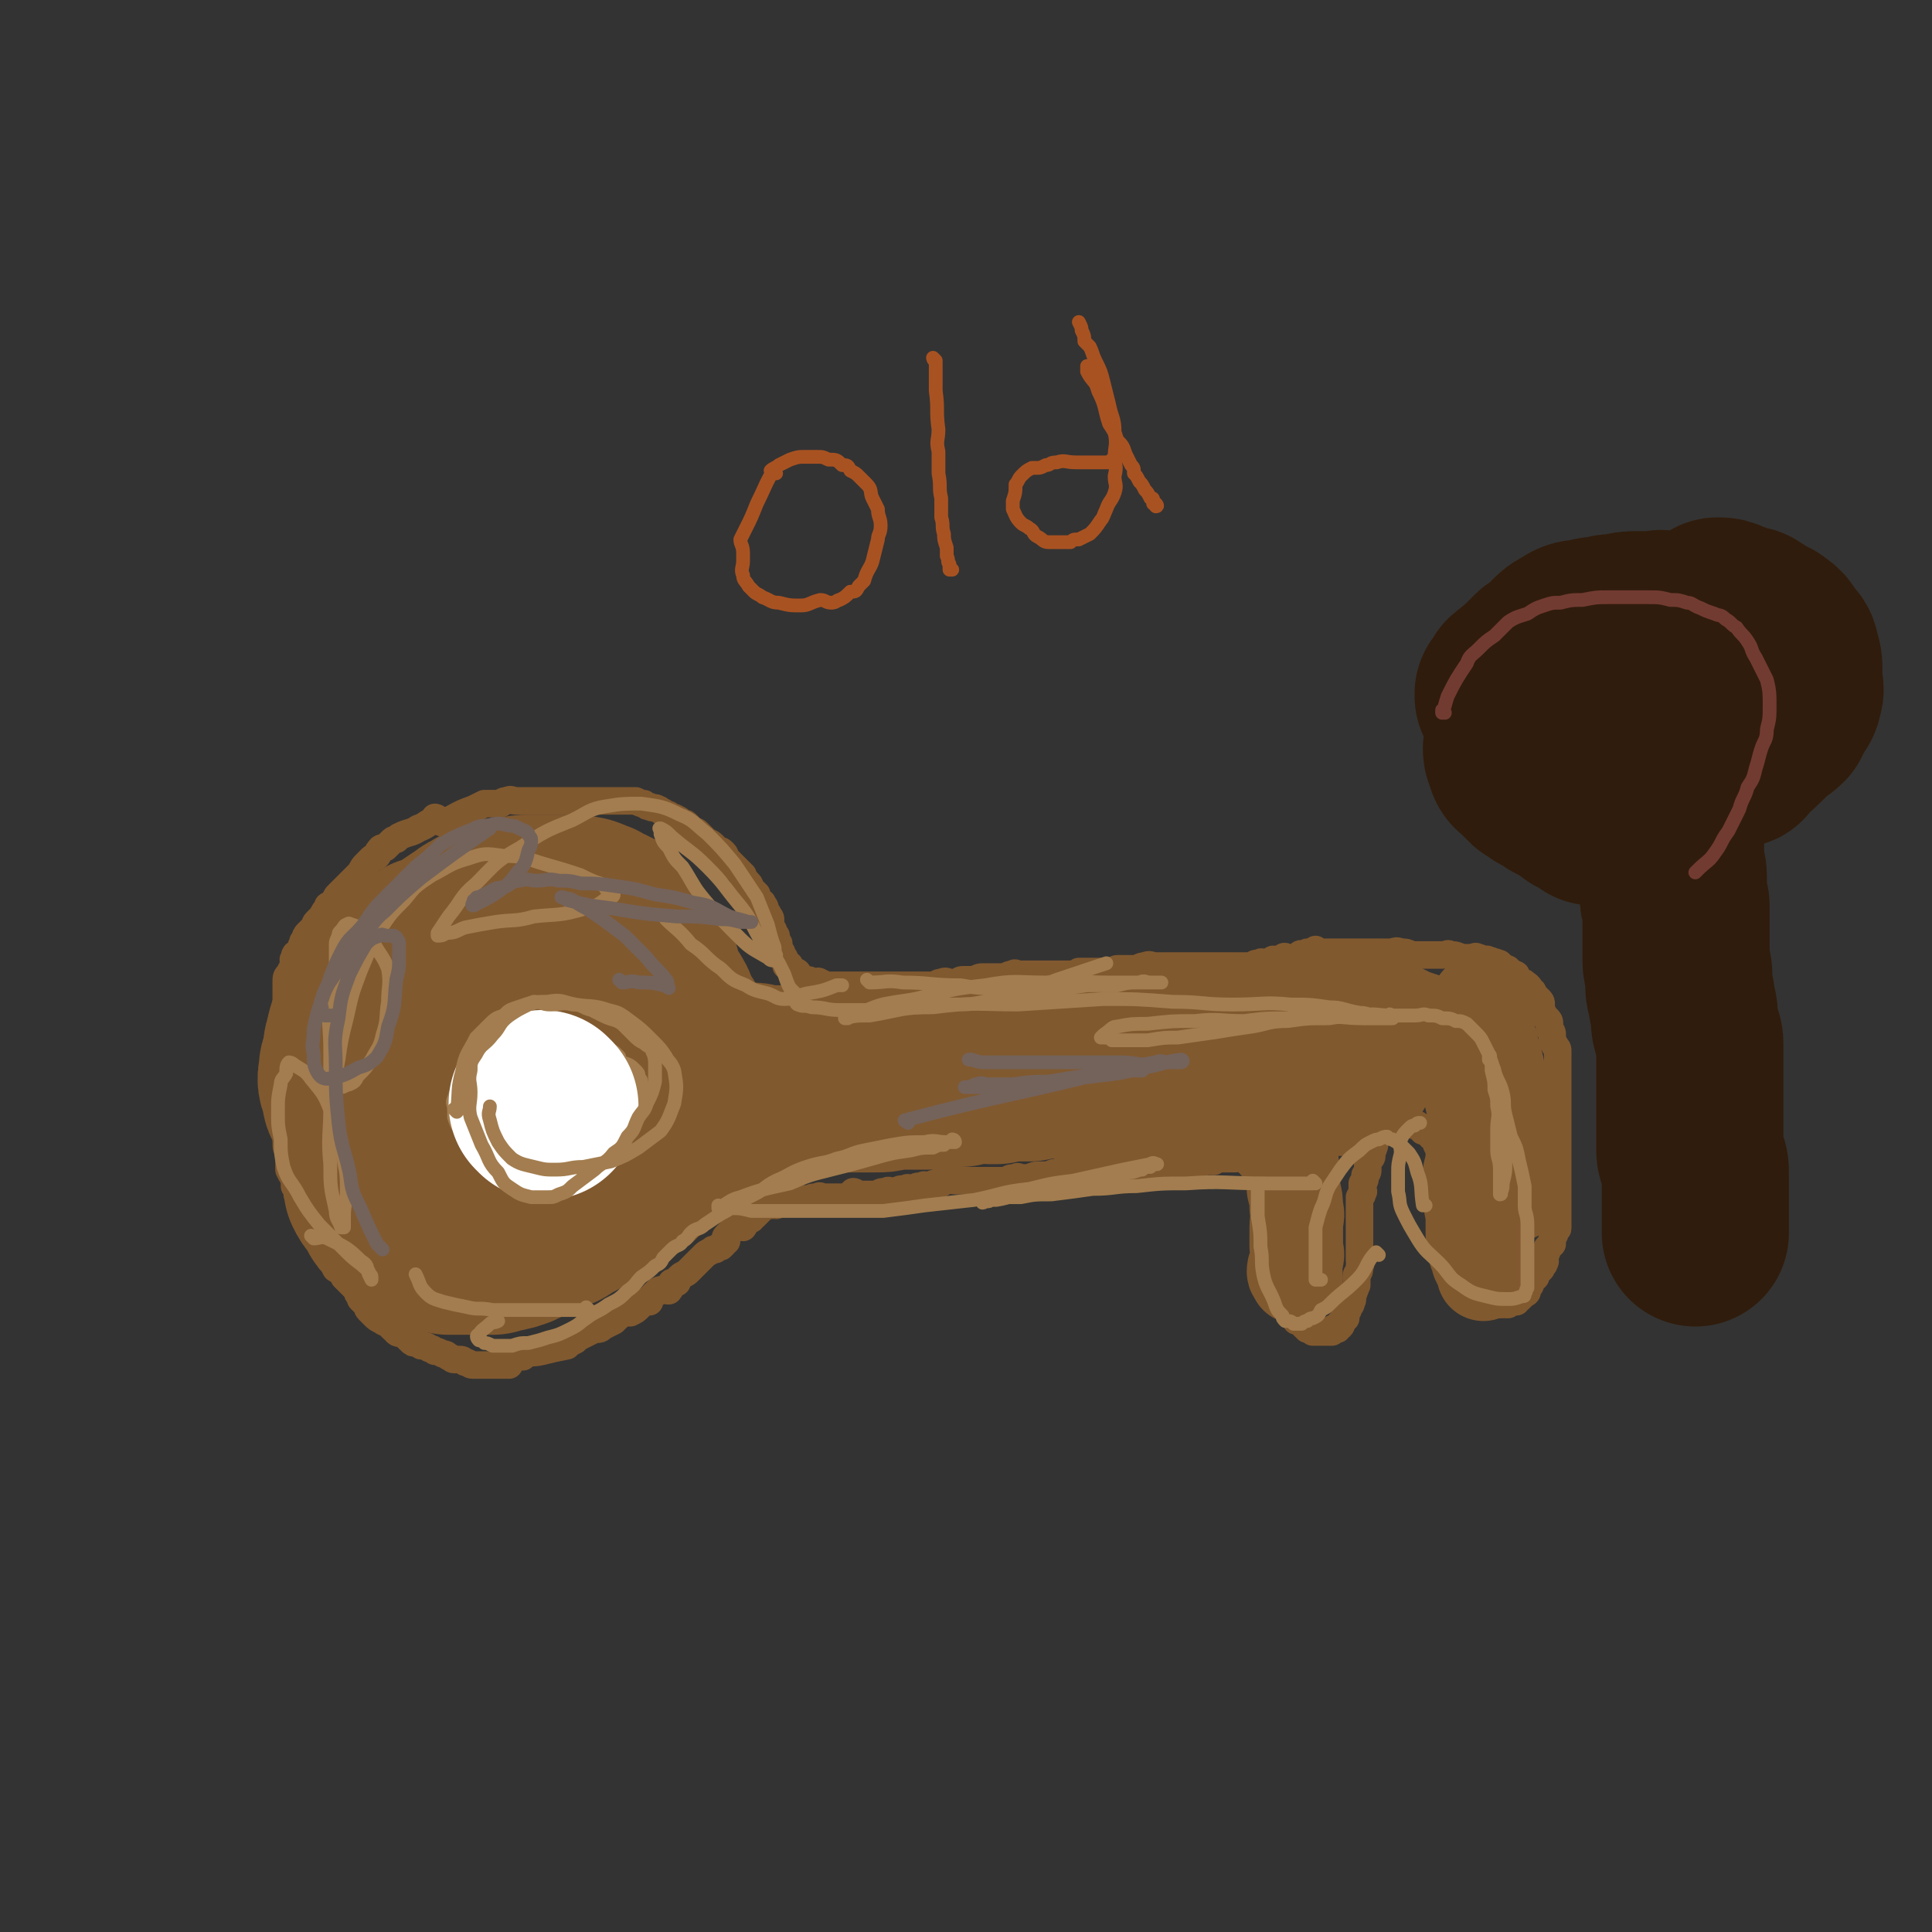 <svg viewBox='0 0 702 702' version='1.1' xmlns='http://www.w3.org/2000/svg' xmlns:xlink='http://www.w3.org/1999/xlink'><rect x="0" y="0" width="702" height="702" fill="#333333" stroke="none"/><g fill='none' stroke='#81592F' stroke-width='10' stroke-linecap='round' stroke-linejoin='round'><path d='M159,298c0,0 -1,-1 -1,-1 0,0 1,0 1,1 0,0 0,0 0,0 0,0 -1,-1 -1,-1 0,0 1,0 1,1 0,0 0,0 0,0 0,0 -1,-1 -1,-1 0,0 1,0 1,1 0,0 0,0 0,0 0,0 -1,-1 -1,-1 0,0 1,0 1,1 0,0 0,0 0,0 0,0 -1,-1 -1,-1 0,0 1,0 1,1 0,0 0,0 0,0 0,0 -1,-1 -1,-1 0,0 1,0 1,1 0,0 0,0 0,0 0,0 -1,-1 -1,-1 0,0 1,1 1,1 0,0 -1,-1 -1,0 -3,1 -3,2 -6,3 -3,2 -3,1 -7,3 0,0 0,0 -1,1 -1,0 -1,0 -2,1 -1,1 -1,1 -2,2 -1,0 -2,0 -2,1 -1,0 0,1 -1,2 -1,1 -1,0 -2,1 -1,1 -1,1 -2,2 -1,1 -1,1 -2,3 -1,1 -1,1 -2,2 -1,1 -1,1 -2,2 -1,1 -1,1 -2,2 -1,1 -1,1 -2,2 -1,1 -1,1 -1,2 -1,1 -1,1 -2,2 -1,0 -1,0 -1,1 -1,1 -1,1 -2,3 -1,1 -1,1 -2,2 -1,1 0,1 -1,2 -1,1 -1,1 -2,2 -1,1 -1,1 -1,2 -1,1 -1,1 -1,2 -1,1 0,1 -1,2 -1,2 -2,1 -2,3 -1,1 0,1 0,3 -1,1 -1,1 -2,3 -1,1 -1,1 -1,3 0,1 0,1 0,3 0,1 0,1 0,2 0,2 0,2 0,3 0,1 0,1 0,3 0,1 0,1 0,2 0,1 0,1 0,2 0,2 0,2 0,3 0,0 0,0 0,1 0,0 0,0 0,1 0,1 0,1 0,2 0,0 0,0 0,0 0,1 0,1 0,2 0,1 0,1 0,2 0,1 0,1 0,2 0,3 0,3 0,5 0,2 0,2 0,3 0,2 0,2 0,3 0,2 0,2 0,3 0,2 0,2 0,3 0,1 0,1 0,3 0,2 0,2 0,3 0,2 0,2 0,4 0,2 0,2 0,3 0,2 0,2 1,4 0,1 0,1 0,3 0,2 0,2 0,3 1,2 1,2 2,3 0,2 0,2 0,3 1,1 1,1 1,3 1,1 1,1 1,3 1,1 1,1 2,3 1,1 1,1 1,2 1,2 1,2 1,3 1,2 1,2 2,3 1,1 1,1 1,3 1,1 1,1 2,3 1,2 1,2 2,4 1,1 1,1 2,3 2,1 2,1 3,3 1,1 1,1 2,2 1,1 1,1 2,2 1,1 1,1 1,2 1,1 1,1 1,2 1,1 1,1 2,2 1,1 0,1 1,2 1,1 1,1 2,2 1,1 1,1 3,2 1,1 1,0 2,1 1,1 1,1 2,2 1,0 1,1 1,1 1,1 2,0 3,1 1,1 1,1 2,2 1,1 1,1 2,1 1,0 1,0 2,1 2,0 2,0 3,1 1,0 1,0 2,1 1,0 1,0 3,1 1,0 1,0 2,1 1,0 1,1 2,1 1,0 1,0 2,0 1,0 1,0 2,1 2,0 1,1 3,1 1,0 1,0 2,0 1,0 1,0 2,0 1,0 1,0 2,0 1,0 1,0 2,0 1,0 1,0 2,0 1,0 1,0 3,0 0,0 0,0 0,0 '/><path d='M161,299c0,0 -1,-1 -1,-1 0,0 1,0 1,1 0,0 0,0 0,0 0,0 -1,-1 -1,-1 0,0 1,0 1,1 0,0 0,0 0,0 0,0 -1,-1 -1,-1 0,0 1,0 1,1 0,0 0,0 0,0 0,0 -1,-1 -1,-1 0,0 1,0 1,1 0,0 0,0 0,0 0,0 -1,-1 -1,-1 0,0 0,1 1,1 5,-2 5,-3 11,-5 2,-1 2,-1 4,-2 2,0 2,0 3,0 1,0 2,0 3,0 1,-1 1,-1 2,-1 2,-1 2,0 3,0 2,0 2,0 4,0 1,0 1,0 2,0 2,0 2,0 3,0 1,0 1,0 2,0 1,0 1,0 2,0 1,0 1,0 2,0 2,0 2,0 3,0 2,0 2,0 3,0 1,0 1,0 2,0 1,0 1,0 2,0 1,0 1,0 2,0 3,0 3,0 5,0 3,0 3,0 6,0 1,0 1,0 2,0 1,0 1,0 2,0 1,0 1,0 2,0 2,1 2,1 3,1 1,1 1,1 2,1 1,1 2,0 3,1 1,0 1,1 2,1 1,1 1,1 2,1 1,1 1,1 2,1 2,1 2,1 3,2 1,0 1,0 2,1 1,1 1,1 2,2 1,0 1,0 2,1 1,1 1,1 2,2 1,1 2,1 3,2 1,1 1,1 2,2 1,0 1,0 2,1 1,1 0,1 1,2 1,1 1,1 2,2 1,1 1,1 2,2 1,1 1,1 2,2 0,0 0,1 0,1 1,1 1,1 2,2 1,1 0,1 1,2 0,1 0,1 1,1 0,0 0,0 1,1 0,1 0,1 1,2 0,1 0,1 1,1 0,1 1,1 1,2 0,1 -1,1 0,1 0,0 0,0 1,1 0,1 1,1 1,2 0,0 0,0 0,1 -1,1 -1,1 0,2 0,1 0,0 1,1 0,1 0,1 1,2 0,0 0,0 0,1 0,0 -1,1 0,1 0,1 1,0 1,1 0,0 0,0 0,1 0,0 -1,0 0,1 0,0 0,0 1,1 0,0 0,0 0,1 0,0 0,0 0,0 0,0 0,0 1,1 0,0 -1,0 0,1 0,0 0,0 1,1 0,0 -1,1 0,1 0,0 1,-1 1,0 0,0 -1,0 0,1 0,0 0,1 1,1 0,0 0,-1 1,0 0,0 1,0 1,1 0,0 -1,1 0,1 0,0 0,0 1,0 0,0 0,0 1,1 0,0 0,0 1,0 1,0 1,0 3,1 0,0 0,0 1,0 0,0 0,-1 1,0 1,0 1,1 2,1 1,0 1,0 2,0 1,0 1,0 2,0 1,0 1,0 2,0 1,0 1,0 2,0 1,0 1,0 3,0 1,0 1,0 2,0 1,0 1,0 3,0 1,0 1,0 3,0 1,0 1,0 3,0 1,0 1,0 2,0 2,0 2,0 3,0 2,0 2,0 4,0 1,0 1,0 2,0 1,0 1,0 2,0 2,0 2,0 3,0 1,0 1,0 2,0 1,-1 1,-1 2,-1 2,-1 2,0 3,0 1,0 1,0 2,0 0,0 0,0 1,0 1,-1 1,-1 2,-1 1,0 1,0 2,0 1,0 1,0 2,0 2,-1 2,-1 3,-1 1,0 1,0 1,0 2,0 2,0 3,0 1,0 1,0 2,0 1,0 1,0 2,0 2,-1 2,-1 3,-1 1,-1 1,0 2,0 2,0 2,0 3,0 1,0 1,0 2,0 2,0 2,0 3,0 1,0 1,0 2,0 2,0 2,0 3,0 1,0 1,0 2,0 1,0 1,0 2,0 1,0 1,0 2,0 1,0 1,0 2,0 1,0 1,-1 1,-1 1,0 1,0 2,0 1,0 1,0 2,0 1,0 1,0 2,0 1,0 1,0 1,0 1,0 1,0 1,0 1,0 1,0 2,0 1,0 1,0 2,0 1,0 1,-1 2,-1 1,0 1,0 2,0 0,0 0,0 1,0 1,0 1,0 3,0 0,0 0,0 1,0 2,-1 2,-1 3,-1 2,-1 2,0 4,0 1,0 1,0 3,0 2,0 2,0 4,0 1,0 1,0 2,0 2,0 2,0 3,0 1,0 1,0 2,0 1,0 1,0 3,0 1,0 1,0 2,0 1,0 1,0 2,0 1,0 1,0 2,0 1,0 1,0 2,0 1,0 1,0 2,0 1,0 1,0 2,0 0,0 0,0 0,0 2,0 2,0 3,0 1,0 1,0 2,0 0,0 0,0 1,0 0,0 0,0 0,0 1,-1 1,-1 3,-1 0,-1 1,0 2,0 1,0 1,0 2,0 0,-1 0,-1 0,-1 1,-1 1,0 1,0 1,0 2,0 3,0 0,-1 0,-1 0,-1 1,-1 1,0 2,0 0,0 0,0 0,0 1,0 1,0 2,0 1,0 1,0 1,0 1,-1 1,-1 1,-1 1,-1 1,0 1,0 1,0 1,0 1,0 1,0 1,0 1,0 0,0 0,0 0,0 1,0 0,-1 0,-1 0,0 0,0 0,1 '/><path d='M190,493c0,0 -1,-1 -1,-1 0,0 0,0 1,1 0,0 0,0 0,0 0,0 -1,-1 -1,-1 0,0 0,0 1,1 0,0 0,0 0,0 0,0 -1,-1 -1,-1 0,0 0,0 1,1 0,0 0,0 0,0 0,0 -1,-1 -1,-1 0,0 0,0 1,1 0,0 0,0 0,0 0,0 -1,-1 -1,-1 0,0 0,0 1,1 0,0 0,0 0,0 0,0 -1,-1 -1,-1 3,-1 4,0 8,-1 4,-1 4,-1 9,-2 1,-1 1,-1 3,-2 1,-1 1,-1 3,-2 2,-1 2,-1 4,-2 2,0 2,0 3,-1 2,-1 2,-1 4,-2 1,-1 1,-1 2,-2 2,-1 2,-1 4,-1 2,-1 2,-1 3,-2 1,-1 1,-1 2,-2 1,0 1,0 2,0 0,0 0,0 0,0 0,-1 0,-1 1,-2 1,-1 1,-1 2,-2 2,-1 2,0 4,0 1,-1 0,-2 1,-3 1,0 1,0 2,0 0,-1 0,-1 1,-2 1,-1 2,-1 3,-2 1,-1 1,-1 2,-2 2,-2 2,-2 4,-4 1,-1 2,-1 3,-2 1,0 1,0 1,0 1,-1 1,-1 2,-1 1,-1 1,-1 1,-1 0,-1 0,-1 1,-1 0,-1 -1,-1 0,-2 0,0 0,0 1,-1 0,0 0,0 1,-1 0,0 0,0 1,-1 0,0 0,-1 1,-1 1,0 1,1 2,1 1,-1 0,-2 1,-3 0,0 0,0 1,-1 0,0 0,1 1,1 0,-1 0,-1 1,-1 1,-1 1,-1 2,-2 0,0 0,0 1,-1 1,-1 1,-1 3,-1 1,-1 1,0 2,0 1,-1 1,-1 2,-1 1,-1 1,0 2,0 1,0 1,0 3,0 1,-1 1,-1 2,-1 1,-1 1,0 2,0 2,-1 2,-1 4,-1 1,-1 1,0 2,0 0,0 0,0 1,0 1,0 1,0 3,0 1,0 1,0 2,0 1,0 1,0 3,0 1,-1 1,-1 2,-2 1,0 1,1 3,1 1,0 1,0 3,0 1,0 1,0 3,0 1,-1 1,-1 3,-1 1,-1 1,0 3,0 2,-1 2,-1 4,-1 1,-1 1,0 3,0 1,-1 1,-1 3,-1 1,-1 1,0 3,0 1,-1 1,-1 2,-1 1,-1 1,0 2,0 1,-1 0,-1 2,-1 1,-1 1,0 3,0 1,0 1,0 1,0 3,0 3,0 5,0 1,0 1,0 2,0 1,0 1,0 2,0 2,0 2,0 3,0 3,0 3,0 6,0 1,-1 1,-1 3,-1 1,-1 1,0 2,0 2,0 2,0 3,0 2,-1 2,-1 4,-1 2,0 2,0 3,0 2,-1 2,-1 3,-1 2,-1 2,0 3,0 2,-1 2,-1 3,-1 1,-1 1,0 2,0 2,-1 2,-1 3,-1 1,0 1,0 2,0 1,0 1,0 2,0 2,0 2,0 3,0 2,0 2,0 3,0 2,0 2,0 3,0 2,0 2,0 3,0 3,0 3,0 5,0 2,0 2,0 3,0 1,0 1,0 2,0 1,0 1,0 2,0 1,0 1,0 2,0 1,-1 1,-1 2,-1 1,-1 1,0 2,0 1,0 1,0 2,0 1,0 1,0 2,0 1,0 1,0 2,0 1,0 1,0 1,0 1,-1 1,-1 2,-1 1,0 1,0 2,0 1,0 1,0 1,0 1,-1 1,-1 2,-1 1,0 1,0 1,0 1,0 1,0 1,0 0,0 0,0 0,0 1,0 1,0 1,0 0,0 0,0 0,0 1,0 1,0 1,0 '/><path d='M479,346c0,0 -1,-1 -1,-1 0,0 0,0 0,1 0,0 0,0 0,0 1,0 0,-1 0,-1 0,0 0,0 0,1 0,0 0,0 0,0 1,0 0,-1 0,-1 0,0 0,0 0,1 0,0 0,0 0,0 1,0 0,-1 0,-1 0,0 0,0 0,1 0,0 0,0 0,0 8,0 8,0 16,0 2,0 2,0 4,0 2,0 2,0 5,0 1,0 1,0 2,0 2,0 2,-1 4,0 2,0 2,0 4,1 2,0 2,0 4,0 2,0 2,0 3,0 2,0 2,0 4,0 2,0 2,-1 3,0 2,0 2,0 4,1 2,0 2,0 3,0 2,0 2,-1 3,0 1,0 1,0 2,1 1,0 1,-1 2,0 1,0 1,0 1,1 1,0 1,-1 2,0 1,0 1,0 1,1 1,0 1,0 2,1 1,0 1,0 1,1 1,0 1,0 2,1 1,0 1,0 1,1 1,1 1,1 2,2 1,0 1,0 1,1 1,0 1,0 1,0 1,1 1,1 1,2 1,0 1,0 1,1 1,0 0,1 1,1 0,1 1,1 1,1 1,1 1,1 1,2 0,1 0,2 0,2 0,1 1,1 1,2 1,1 1,1 1,1 1,1 1,1 1,2 0,1 0,1 0,2 1,1 1,1 1,2 0,1 0,1 0,2 0,1 1,1 1,2 1,1 1,1 1,2 0,1 0,1 0,2 0,1 0,1 0,2 0,1 0,1 0,2 0,1 0,1 0,2 0,2 0,2 0,3 0,1 0,1 0,2 0,2 0,2 0,3 0,1 0,1 0,2 0,2 0,2 0,3 0,2 0,2 0,3 0,1 0,1 0,2 0,2 0,2 0,3 0,1 0,1 0,3 0,1 0,1 0,2 0,1 0,1 0,3 0,1 0,1 0,2 0,1 0,1 0,3 0,1 0,1 0,2 0,2 0,2 0,4 0,1 0,1 0,2 0,1 0,1 0,2 0,1 0,1 0,2 0,1 0,1 0,2 0,0 0,0 0,1 0,1 0,1 0,2 0,1 0,1 0,2 0,0 0,0 0,1 0,1 0,1 0,2 0,1 0,0 -1,1 0,0 0,0 0,1 0,1 -1,1 -1,2 0,1 0,1 0,2 0,0 0,0 -1,1 0,0 -1,0 -1,1 0,0 0,0 0,1 0,0 -1,0 -1,1 0,0 0,0 0,1 0,1 1,1 0,2 0,1 0,0 -1,1 0,0 0,0 0,1 0,0 0,0 -1,1 0,0 0,0 -1,1 0,0 0,0 0,1 0,0 0,0 -1,1 0,0 -1,0 -1,1 0,0 0,0 0,1 0,0 -1,0 -1,1 0,0 0,0 0,1 0,0 0,1 -1,1 0,0 -1,-1 -1,0 0,0 0,0 0,1 0,0 0,0 -1,1 0,0 -1,-1 -1,0 0,0 0,1 0,1 0,0 0,0 -1,0 0,0 0,0 0,0 0,0 0,0 -1,0 0,0 0,0 0,0 0,0 0,0 -1,1 0,0 0,0 -1,0 0,0 0,0 0,0 0,0 0,-1 0,-1 -1,0 -1,0 -1,1 0,0 0,0 0,0 0,0 0,0 -1,0 0,0 0,0 0,0 0,0 0,0 -1,0 0,0 0,0 0,0 0,0 0,0 -1,0 0,0 0,0 0,0 1,0 0,-1 0,-1 -1,0 -1,0 -1,1 0,0 0,0 0,0 0,0 0,0 -1,0 0,0 0,0 0,0 0,-1 0,-1 -1,-1 0,0 0,0 0,0 -1,-1 -1,-1 -2,-1 0,-1 1,-1 0,-1 0,-1 -1,0 -1,0 0,-1 0,-1 0,-1 0,0 0,0 0,0 0,-1 0,-1 -1,-1 0,-1 0,-1 0,-1 0,-1 0,-1 -1,-1 0,-1 0,-1 0,-1 0,-1 0,-1 0,-1 0,-1 0,-1 -1,-1 0,0 0,0 0,0 0,-1 0,-1 0,-2 0,-1 0,-1 0,-1 0,-1 0,-1 0,-1 0,-1 0,-1 0,-2 0,-1 0,-1 0,-1 0,-1 0,0 0,-1 -1,-1 -1,-1 -1,-1 0,-1 1,-1 0,-2 0,-1 -1,0 -1,-1 0,-1 0,-1 0,-2 0,0 0,0 0,-1 0,-1 0,-1 0,-1 0,-1 -1,-1 -1,-2 0,-1 0,-1 0,-2 0,0 0,0 0,-1 0,-1 0,-1 0,-2 0,0 0,0 0,-1 0,-1 0,-1 0,-1 0,-1 -1,-1 -1,-2 0,-1 0,-1 0,-1 0,-1 0,-1 -1,-2 0,-1 0,-1 0,-1 0,-1 0,-1 0,-2 -1,-1 -1,-1 -1,-2 0,-1 0,-1 0,-2 0,-1 -1,-1 -1,-2 0,0 0,0 0,0 0,-2 -1,-2 -1,-3 0,0 0,0 0,-1 0,0 -1,0 -1,0 0,-1 -1,-1 -1,-3 0,0 0,0 0,-1 0,0 0,0 -1,-1 0,0 -1,0 -1,0 0,-1 0,-1 0,-1 0,-1 0,-1 -1,-1 0,-1 0,-1 -1,-1 0,-1 0,-1 -1,-2 0,0 0,0 -1,0 0,-1 -1,0 -1,0 0,-1 0,-1 0,-1 0,-1 0,0 -1,0 0,-1 0,-1 -1,-1 0,-1 0,0 -1,0 0,0 0,0 0,0 0,-1 0,-1 -1,-1 0,-1 0,0 -1,0 -1,0 -1,0 -2,0 -1,0 -1,0 -2,0 0,0 0,0 -1,0 0,0 0,0 -1,0 0,0 0,0 -1,0 0,0 0,0 0,0 0,0 0,0 -1,1 0,0 0,0 -1,0 0,0 0,0 0,0 -1,1 -1,1 -2,2 0,0 1,0 0,1 0,0 0,0 -1,1 0,1 0,1 -1,2 0,1 1,1 0,2 0,1 0,1 -1,2 0,1 1,1 0,2 0,0 0,0 -1,1 0,0 0,1 0,2 0,0 0,0 0,1 0,1 0,1 -1,2 0,0 0,0 0,1 0,1 0,1 -1,2 0,0 0,1 0,2 0,1 1,1 0,1 0,2 0,1 -1,2 0,1 0,1 0,2 0,1 0,1 0,1 0,1 0,1 0,2 0,1 0,1 0,2 0,1 0,1 0,2 0,1 0,1 0,2 0,1 0,1 0,1 0,1 0,1 0,2 0,1 0,1 0,2 0,1 0,1 0,2 0,1 0,1 0,2 0,2 0,2 0,3 0,1 1,1 0,2 0,2 0,2 -1,3 0,1 0,1 0,2 0,1 0,1 0,2 -1,1 0,1 -1,2 0,1 0,1 -1,2 0,1 1,1 0,2 0,1 0,1 -1,2 0,1 0,1 -1,2 0,1 0,1 0,2 -1,0 -1,0 -1,1 0,0 -1,0 -1,1 0,0 1,0 0,1 0,0 0,-1 -1,0 0,0 0,0 0,1 0,0 0,0 0,0 0,0 0,0 -1,0 0,0 0,-1 -1,0 0,0 0,0 0,1 0,0 0,0 -1,0 0,0 0,0 -1,0 0,0 0,0 0,0 -1,0 -1,0 -2,0 0,0 0,0 -1,0 -1,0 -1,0 -2,0 -1,-1 -1,-1 -2,-1 -1,-1 -1,-1 -1,-1 -1,-1 -1,-1 -2,-2 0,0 0,0 -1,0 0,-2 0,-2 -1,-3 0,0 0,0 -1,-1 0,-1 0,-1 -1,-2 0,-1 0,-1 -1,-2 0,-1 0,-1 -1,-2 0,-1 0,-1 0,-2 0,-1 0,-1 0,-2 0,0 0,0 0,0 0,-2 1,-2 0,-3 0,-1 0,-1 -1,-2 0,-1 0,-1 0,-2 0,-1 0,-1 0,-2 0,-1 0,-1 0,-2 0,-1 0,-1 0,-2 0,0 0,0 0,-1 0,-1 0,-1 0,-2 0,-1 0,-1 0,-2 0,-1 1,-1 0,-2 0,-1 0,0 -1,-2 0,0 1,-1 0,-1 0,-2 0,-2 -1,-3 0,-1 -1,0 -1,-2 0,0 1,0 0,-1 0,-2 0,-2 -1,-3 0,-2 0,-2 -1,-2 0,-1 0,-2 -1,-2 0,-1 0,-1 -1,-1 0,-1 0,-1 -1,-2 0,-1 1,-1 0,-1 0,-1 0,-1 -1,-1 0,-1 0,-1 -1,-1 0,0 0,0 0,0 -1,-1 -1,-2 -2,-2 -1,-1 -1,-1 -2,-1 -1,-1 -1,0 -2,0 -1,0 -1,0 -3,0 0,0 0,0 -1,0 -2,0 -2,0 -3,0 -3,0 -3,0 -5,0 '/><path d='M166,407c0,0 -1,-1 -1,-1 0,0 1,0 1,1 0,0 0,0 0,0 0,0 -1,-1 -1,-1 0,0 1,0 1,1 0,0 0,0 0,0 0,0 -1,-1 -1,-1 0,0 1,0 1,1 0,0 0,0 0,0 0,0 -1,0 -1,-1 0,-3 1,-3 1,-6 0,-5 0,-5 0,-10 0,-1 0,-1 0,-2 0,0 0,0 0,-1 0,0 0,0 0,-1 0,0 0,0 0,0 0,-1 0,-1 1,-2 1,0 1,0 2,-1 1,0 1,0 2,-1 1,0 1,0 2,-1 0,0 0,1 1,1 2,0 2,0 4,0 1,0 1,0 2,0 1,0 1,0 2,0 1,0 1,-1 2,0 1,0 1,0 2,1 1,0 1,-1 2,0 1,0 0,0 1,1 1,0 1,0 2,1 1,1 1,1 3,2 0,0 0,0 1,1 0,0 0,0 1,1 0,1 0,1 1,2 0,1 1,1 1,2 0,1 0,1 0,2 0,1 0,1 1,3 0,1 0,1 0,2 0,1 0,1 0,3 -1,1 -1,1 -1,2 -1,1 -1,1 -1,3 -1,0 -1,0 -1,1 -1,1 0,1 0,2 -1,0 -1,0 -1,1 -1,1 -1,1 -2,2 -1,0 -1,0 -1,1 -1,1 -1,1 -2,2 -1,0 -1,0 -1,1 -1,0 -1,0 -2,1 -2,0 -2,0 -3,0 -1,0 -1,0 -2,0 -1,0 -1,0 -2,0 -1,0 -1,0 -2,0 -1,-1 -1,-1 -2,-1 -1,-1 -1,-1 -1,-1 -1,-1 -1,-1 -1,-1 -1,-1 -1,-1 -1,-2 -1,-4 0,-4 0,-8 0,-2 0,-2 0,-4 0,0 0,0 0,0 '/></g>
<g fill='none' stroke='#81592F' stroke-width='68' stroke-linecap='round' stroke-linejoin='round'><path d='M157,346c0,0 -1,-1 -1,-1 0,0 1,0 1,1 0,0 0,0 0,0 0,0 -1,-1 -1,-1 0,0 1,0 1,1 0,0 0,0 0,0 0,0 -1,-1 -1,-1 0,0 0,1 1,1 6,-4 6,-4 12,-8 2,-1 2,-2 5,-3 1,-1 1,-1 3,-1 2,-1 2,-2 4,-2 1,-1 1,0 3,0 2,-1 1,-1 3,-1 3,-1 3,-1 5,-1 2,0 2,0 4,0 2,0 2,0 3,0 2,0 2,0 3,0 1,0 1,0 3,0 1,0 1,0 2,0 1,0 1,0 1,0 2,0 2,0 3,1 1,0 1,-1 2,0 1,0 1,0 2,1 1,0 2,0 2,1 1,0 1,0 2,1 0,0 1,0 1,0 1,1 1,1 2,1 0,1 1,1 1,1 1,1 2,1 2,2 1,2 1,2 1,3 1,2 2,1 3,3 1,1 1,1 2,3 1,2 1,2 2,3 1,2 1,2 2,3 1,4 1,4 2,7 1,2 1,1 2,3 2,3 2,3 3,6 1,2 1,2 1,3 1,1 1,1 2,2 0,2 0,2 0,3 1,1 1,1 2,2 1,1 1,1 1,2 1,1 1,1 2,2 2,2 2,2 3,3 1,1 1,1 3,1 1,1 1,1 2,1 1,1 1,1 3,1 1,1 1,0 2,1 2,0 2,0 3,1 2,0 2,0 4,0 1,0 1,0 3,0 1,0 1,0 3,1 0,0 0,0 0,0 1,0 1,0 3,0 1,0 1,0 3,0 1,0 1,0 3,0 3,0 3,0 5,0 6,0 6,0 11,0 2,0 2,0 4,0 3,0 3,0 5,0 2,0 2,0 4,0 2,0 2,0 4,0 3,0 3,0 5,-1 3,0 3,0 6,0 2,0 2,0 4,0 2,0 2,0 4,0 2,-1 2,-1 4,-1 2,-1 2,0 4,0 2,0 2,0 4,0 3,-1 3,-1 5,-1 3,-1 3,0 5,0 1,0 1,0 3,0 1,-1 1,-1 3,-1 2,-1 2,0 5,0 2,0 2,0 4,0 3,-1 3,-1 5,-1 3,-1 3,0 5,0 2,0 2,0 4,0 3,-1 3,-1 5,-2 3,0 3,1 5,1 2,0 2,0 4,0 2,0 2,0 4,0 2,0 2,0 4,0 2,0 2,0 5,0 2,0 2,0 5,0 2,0 2,0 4,0 2,0 2,0 4,0 1,0 1,0 3,0 2,0 2,0 5,0 2,0 2,0 4,0 1,0 1,0 3,0 2,0 2,0 3,0 4,0 4,0 8,0 1,0 1,0 2,0 3,0 3,0 5,0 1,0 1,0 2,0 2,0 2,0 3,0 1,0 1,0 2,0 1,0 1,0 2,0 2,0 2,0 3,0 1,0 1,0 2,0 2,0 2,0 3,0 1,0 1,0 2,0 1,0 1,0 1,0 1,0 1,0 2,0 1,0 1,0 1,0 1,0 1,0 1,0 1,0 1,0 1,0 1,0 1,0 2,0 '/><path d='M257,408c0,0 -1,-1 -1,-1 0,0 0,0 1,1 0,0 0,0 0,0 0,0 -1,-1 -1,-1 0,0 0,0 1,1 0,0 0,0 0,0 0,0 -1,-1 -1,-1 0,0 0,0 1,1 0,0 0,0 0,0 0,0 -1,-1 -1,-1 0,0 0,0 1,1 0,0 0,0 0,0 0,0 -1,-1 -1,-1 0,0 0,0 1,1 0,0 0,0 0,0 -6,3 -6,3 -12,6 -4,2 -4,2 -8,5 -2,1 -2,1 -4,3 -2,2 -2,2 -4,4 -2,1 -2,1 -4,2 -2,1 -2,1 -3,2 -4,2 -3,3 -7,5 -2,1 -2,1 -4,2 -3,2 -3,2 -6,3 -2,2 -2,2 -5,3 -2,1 -2,1 -4,2 -2,1 -2,0 -4,1 -2,1 -2,1 -3,2 -1,0 -1,1 -3,1 -1,1 -1,0 -3,1 -2,0 -2,0 -4,1 -2,0 -2,0 -4,0 -1,0 -1,0 -3,0 -1,0 -1,0 -3,0 -1,0 -1,0 -3,0 -1,0 -1,0 -3,0 -2,-1 -3,0 -5,-1 -2,-1 -1,-2 -3,-3 -1,-1 -1,-1 -2,-2 -3,-1 -4,0 -6,-2 -3,-1 -3,-2 -5,-4 -1,-2 -1,-2 -2,-4 -2,-2 -2,-2 -3,-4 0,-3 1,-3 1,-5 0,-3 -1,-3 -1,-6 -1,-3 0,-3 -1,-6 -1,-4 -1,-4 -3,-8 -1,-2 -1,-2 -2,-5 -2,-2 -2,-2 -2,-5 -1,-3 -2,-3 -1,-6 0,-3 0,-2 1,-5 1,-3 0,-3 1,-6 1,-4 1,-5 3,-8 3,-6 4,-5 7,-10 1,-2 1,-2 2,-3 '/><path d='M194,356c0,0 -1,-1 -1,-1 0,0 0,0 1,1 0,0 0,0 0,0 0,0 -1,-1 -1,-1 0,0 0,0 1,1 0,0 0,0 0,0 0,0 -1,-1 -1,-1 0,0 0,0 1,1 0,0 0,0 0,0 0,0 -1,-1 -1,-1 1,1 2,2 3,4 5,5 5,5 10,9 3,3 3,3 5,5 2,2 2,2 4,4 2,2 2,2 4,4 1,3 1,3 3,5 2,2 1,2 3,4 0,0 0,0 0,0 '/></g>
<g fill='none' stroke='#81592F' stroke-width='20' stroke-linecap='round' stroke-linejoin='round'><path d='M464,410c0,0 -1,-1 -1,-1 0,0 0,0 0,1 0,0 0,0 0,0 1,0 0,-1 0,-1 0,0 0,0 0,1 0,0 0,0 0,0 1,0 0,-1 0,-1 0,0 0,0 0,1 0,0 0,0 0,0 2,6 2,6 4,12 1,5 1,5 3,9 0,3 0,3 1,5 0,3 0,3 0,6 1,3 2,3 3,5 0,2 0,2 1,4 0,2 -1,2 -1,3 0,0 1,0 1,1 '/></g>
<g fill='none' stroke='#81592F' stroke-width='34' stroke-linecap='round' stroke-linejoin='round'><path d='M469,413c0,0 -1,-1 -1,-1 0,0 0,0 0,1 0,0 0,0 0,0 1,0 0,-1 0,-1 0,0 0,0 0,1 0,0 0,0 0,0 1,0 0,-1 0,-1 0,0 0,0 0,1 0,0 0,0 0,0 1,0 0,-1 0,-1 0,3 1,4 1,7 1,7 1,7 1,13 1,4 1,4 1,7 1,3 0,3 0,7 0,3 0,3 0,7 0,2 1,2 0,5 0,2 -1,2 -1,4 0,1 1,1 1,2 '/><path d='M481,361c0,0 -1,-1 -1,-1 0,0 0,0 0,1 0,0 0,0 0,0 1,0 0,-1 0,-1 0,0 0,0 0,1 0,0 0,0 0,0 1,0 -1,-1 0,-1 7,1 8,1 17,2 4,1 4,2 8,3 4,2 4,2 8,4 3,1 3,1 6,2 1,1 1,1 3,1 1,1 1,1 2,2 1,0 1,0 2,1 1,2 2,2 3,4 1,3 1,3 2,6 1,3 1,4 2,7 1,5 1,5 2,9 1,4 1,4 1,8 0,4 0,4 -1,8 0,5 0,5 -1,9 0,4 0,4 0,8 0,5 1,5 1,9 0,3 0,3 0,6 1,3 1,3 1,6 1,1 1,1 1,3 1,2 1,2 2,4 0,0 0,0 0,1 '/><path d='M538,365c0,0 -1,-1 -1,-1 0,0 0,0 0,1 0,0 0,0 0,0 1,0 0,-1 0,-1 0,0 0,0 0,1 0,0 0,0 0,0 2,3 2,3 3,7 2,8 2,8 4,15 1,5 1,5 2,9 0,4 1,4 1,8 1,3 1,3 2,6 0,3 0,3 1,6 0,4 -1,4 -1,8 0,3 1,3 2,7 0,1 0,1 0,3 '/></g>
<g fill='none' stroke='#A37D4F' stroke-width='5' stroke-linecap='round' stroke-linejoin='round'><path d='M114,450c0,0 -1,-1 -1,-1 0,0 1,0 1,1 0,0 0,0 0,0 0,0 -1,-1 -1,-1 0,0 1,0 1,1 0,0 0,0 0,0 2,0 3,-1 5,0 6,3 7,3 12,8 3,2 2,2 3,5 0,0 1,0 1,1 0,0 0,0 0,1 0,0 0,0 0,0 -1,-2 -1,-2 -1,-3 -4,-4 -4,-3 -8,-7 -5,-5 -5,-5 -10,-10 -4,-5 -4,-5 -7,-10 -3,-6 -4,-5 -6,-11 -1,-5 -1,-5 -1,-10 -1,-5 -1,-5 -1,-10 0,-5 0,-5 1,-10 0,-2 1,-2 2,-4 0,-2 0,-3 1,-4 0,0 1,0 2,1 3,2 4,2 6,5 5,6 5,6 8,14 3,7 3,8 4,16 1,5 1,5 1,11 0,4 -1,4 -1,9 0,1 0,1 0,3 0,0 0,0 0,1 0,0 0,0 0,0 -1,0 -1,0 -1,0 -1,-3 -2,-3 -2,-6 -2,-9 -2,-9 -2,-17 -1,-10 0,-11 0,-21 0,-10 0,-10 0,-20 0,-9 -1,-9 0,-18 0,-6 1,-6 2,-12 0,-4 0,-4 0,-8 0,-2 0,-2 1,-4 0,-1 0,-1 1,-2 1,-1 1,-2 2,-2 1,-1 1,0 2,0 0,0 0,0 0,0 3,1 3,1 6,3 1,1 1,2 2,4 2,4 3,4 5,9 1,6 0,6 0,12 -1,6 0,6 -2,12 -1,5 -2,5 -4,9 -2,3 -2,3 -5,6 -1,2 -1,2 -3,3 -1,0 -2,1 -3,1 -1,0 -1,-1 -1,-1 -1,-4 -1,-4 0,-9 1,-7 1,-7 3,-15 2,-9 2,-9 5,-17 3,-7 3,-8 7,-15 4,-6 4,-6 9,-11 4,-5 4,-5 10,-9 6,-3 6,-4 13,-6 6,-2 6,-2 13,-1 8,0 8,1 15,3 7,2 7,2 13,4 4,2 4,2 7,3 2,1 2,2 3,3 1,0 2,0 2,1 0,1 -1,1 -2,1 -4,3 -4,3 -8,4 -10,3 -10,2 -19,3 -7,2 -7,1 -14,2 -6,1 -6,1 -11,2 -3,1 -3,2 -7,2 -1,1 -2,1 -3,1 0,0 0,-1 0,-1 2,-3 2,-3 4,-6 5,-6 4,-7 10,-12 7,-7 7,-8 16,-13 9,-6 9,-6 19,-10 6,-3 6,-4 12,-5 6,-1 7,-1 13,-1 7,1 8,1 14,4 5,2 5,3 10,7 5,5 5,5 10,11 4,6 4,6 8,12 2,5 2,5 4,10 1,4 1,4 2,7 1,2 0,2 1,4 0,1 0,1 0,1 0,0 0,1 0,1 -2,0 -2,0 -3,-1 -5,-3 -6,-3 -10,-7 -7,-7 -7,-7 -13,-14 -5,-6 -4,-6 -8,-12 -3,-3 -3,-3 -5,-7 -2,-2 -2,-2 -3,-5 0,-1 0,-1 0,-2 0,0 -1,0 0,0 2,1 2,1 4,3 7,6 7,5 13,11 6,6 6,7 11,13 5,6 4,6 8,13 4,4 4,4 7,9 1,2 1,2 2,4 1,3 1,3 2,5 1,1 1,1 2,2 0,1 0,1 1,2 0,0 0,0 0,1 0,0 0,0 0,0 0,0 -1,-1 -1,-1 0,0 0,0 1,1 0,0 0,0 0,0 0,0 -1,-1 -1,-1 0,0 0,2 1,2 2,1 2,0 5,1 5,0 5,1 10,1 9,0 9,0 17,0 11,-1 11,-1 23,-2 8,0 8,0 17,-2 9,-1 9,-2 19,-3 7,-1 7,-1 14,-2 5,0 5,0 11,0 4,-1 4,-1 8,-1 2,-1 2,0 4,0 1,0 1,0 2,0 1,0 1,0 2,0 0,0 0,0 0,0 -3,0 -3,0 -5,0 -7,0 -7,0 -14,0 -11,0 -11,-1 -23,0 -11,0 -11,-1 -22,1 -9,1 -9,1 -18,3 -7,2 -7,2 -14,3 -6,1 -6,1 -11,3 -3,1 -3,1 -6,2 -1,0 -1,1 -1,1 -1,0 -1,0 -1,0 0,0 0,0 0,0 4,-1 4,-1 9,-1 12,-2 11,-3 23,-3 16,-2 16,-1 31,-1 16,-1 15,-1 31,-2 12,0 12,0 25,1 11,0 11,1 22,1 11,0 11,-1 21,0 7,0 7,0 14,1 5,0 5,1 11,2 3,0 3,1 7,1 2,0 2,0 3,0 1,0 1,-1 1,0 1,0 1,0 1,1 0,0 0,0 0,0 -1,0 -1,0 -2,0 -5,0 -5,0 -9,0 -7,0 -7,-1 -13,0 -7,0 -7,0 -14,1 -7,0 -7,1 -13,2 -7,1 -7,1 -13,2 -7,1 -7,1 -14,2 -5,0 -5,0 -11,1 -4,0 -4,0 -7,0 -3,0 -3,0 -6,0 -1,-1 -1,-1 -3,-1 0,0 0,0 -1,0 0,0 0,0 0,0 1,-1 1,-1 1,-1 3,-2 3,-3 5,-3 5,-1 6,-1 11,-1 9,-1 9,-1 17,-1 9,-1 9,0 18,0 8,-1 8,-1 16,-1 7,-1 7,0 15,0 6,-1 6,-1 12,-1 5,-1 5,0 11,0 4,0 4,0 8,0 3,0 3,-1 5,0 3,0 3,0 5,1 3,0 3,0 5,1 2,0 2,0 4,1 2,2 2,2 3,3 2,2 2,2 3,4 1,2 1,2 2,4 1,3 1,3 1,6 1,4 1,4 1,7 1,3 1,3 1,6 1,4 0,4 0,8 0,4 0,4 0,8 0,3 1,3 1,7 0,3 0,3 0,5 0,1 0,1 0,2 0,1 0,1 0,2 0,0 0,0 0,0 1,0 0,-1 0,-1 0,0 0,1 0,1 1,-2 1,-2 1,-4 1,-4 1,-4 1,-8 0,-6 0,-6 0,-12 -1,-6 -1,-6 -2,-12 -1,-4 -1,-4 -2,-9 0,-1 -1,-1 -1,-3 -1,-1 -1,-1 -1,-1 0,-1 0,-1 0,-1 0,0 0,0 0,0 1,0 0,-1 0,-1 0,0 0,0 0,1 1,2 1,2 2,5 1,4 2,4 3,8 1,4 0,4 1,8 1,4 1,4 2,8 2,4 2,4 3,9 1,4 1,4 2,9 0,3 0,3 0,7 0,3 1,3 1,7 0,3 0,3 0,7 0,3 0,3 0,6 0,2 0,2 0,4 0,1 0,1 0,3 0,2 0,2 0,3 -1,1 0,1 -1,2 0,1 0,1 -1,1 -3,1 -3,1 -5,1 -4,0 -4,0 -8,-1 -4,-1 -5,-1 -9,-4 -5,-3 -4,-4 -8,-8 -4,-4 -5,-4 -8,-9 -3,-5 -3,-5 -5,-9 -2,-4 -1,-4 -2,-8 0,-3 0,-3 0,-7 0,-3 0,-3 1,-7 0,-3 -1,-3 0,-5 1,-2 1,-2 3,-4 1,-1 1,-1 2,-1 1,-1 1,-1 2,-1 '/><path d='M518,438c0,0 -1,-1 -1,-1 0,0 0,0 0,1 0,0 0,0 0,0 1,0 0,-1 0,-1 0,0 0,0 0,1 0,0 0,0 0,0 1,0 0,-1 0,-1 0,0 0,1 0,1 -1,-6 0,-7 -2,-12 -1,-4 -1,-4 -3,-7 -1,-1 -1,-1 -3,-3 -1,-1 -2,-1 -3,-2 -1,0 -1,0 -2,-1 -1,0 -1,0 -3,1 -1,0 -1,0 -3,1 -2,1 -2,1 -4,3 -4,3 -4,3 -7,7 -2,3 -2,3 -4,6 -2,4 -1,4 -3,8 -1,3 -1,3 -2,7 0,4 0,4 0,8 0,2 0,2 0,5 0,1 0,1 0,3 0,1 0,1 0,3 0,0 0,0 0,0 1,0 1,0 2,0 0,0 0,0 0,0 '/><path d='M501,456c0,0 -1,-1 -1,-1 0,0 0,0 0,1 0,0 0,0 0,0 1,0 0,-1 0,-1 0,0 0,0 0,1 0,0 0,0 0,0 1,0 0,-1 0,-1 -4,4 -3,6 -7,10 -5,5 -5,4 -10,9 -1,1 -1,1 -3,2 -1,2 -1,2 -3,3 -1,0 -1,0 -2,1 -1,0 -1,0 -2,1 -1,0 -1,0 -3,0 -1,-1 -1,-1 -3,-1 -1,-1 -1,-1 -1,-2 -2,-2 -2,-2 -3,-5 -2,-5 -3,-5 -4,-10 -1,-5 0,-5 -1,-10 0,-5 0,-5 -1,-11 0,-4 0,-4 0,-8 0,-2 0,-2 0,-3 0,0 0,0 0,0 '/><path d='M478,430c0,0 -1,-1 -1,-1 0,0 0,0 0,1 0,0 0,0 0,0 1,0 0,-1 0,-1 0,0 0,0 0,1 0,0 0,0 0,0 -8,0 -8,0 -17,0 -15,0 -15,-1 -29,0 -9,0 -9,0 -18,1 -8,0 -8,1 -16,1 -7,1 -7,1 -15,2 -6,0 -6,0 -11,1 -4,0 -4,0 -7,0 -2,1 -2,1 -4,1 -1,1 -1,0 -3,1 0,0 0,0 0,0 1,0 0,-1 0,-1 2,0 3,0 5,0 6,-1 6,-2 11,-3 8,-2 8,-1 16,-3 7,-1 7,-1 14,-3 4,0 4,0 7,-1 3,0 3,-1 5,-1 1,-1 1,-1 3,-1 0,-1 0,-1 1,-1 0,0 0,0 1,0 0,0 1,0 0,0 0,0 -1,-1 -2,0 -5,1 -5,1 -10,2 -9,2 -9,2 -18,4 -8,1 -8,1 -16,3 -10,1 -10,2 -20,4 -9,1 -9,1 -18,2 -7,1 -7,1 -15,2 -10,0 -10,0 -19,0 -9,0 -9,0 -18,0 -6,0 -6,0 -11,0 -4,-1 -4,-1 -7,-1 -2,-1 -2,0 -3,0 -1,0 -1,0 -2,0 0,0 0,0 0,0 1,0 0,-1 0,-1 0,0 0,1 0,1 4,-2 4,-3 8,-4 8,-3 9,-3 18,-5 7,-3 7,-3 15,-5 8,-2 8,-2 15,-4 7,-2 7,-2 14,-3 4,-1 4,-1 8,-1 2,-1 2,-1 4,-1 1,-1 1,-1 2,-1 1,-1 1,0 2,0 0,0 0,0 0,0 0,0 -1,-1 -1,-1 0,0 1,0 1,1 0,0 0,0 0,0 -2,0 -2,0 -3,0 -4,0 -4,-1 -8,0 -6,0 -6,0 -12,1 -5,1 -5,1 -10,2 -5,1 -5,2 -10,3 -5,2 -5,1 -11,3 -6,2 -6,3 -11,5 -4,2 -4,3 -8,5 -4,2 -4,2 -7,4 -3,2 -3,2 -5,3 -3,2 -3,2 -6,4 -2,2 -3,1 -5,3 -1,1 -1,2 -3,3 -1,2 -2,1 -4,3 -1,1 -1,1 -3,3 -1,2 -1,2 -3,3 -2,2 -2,2 -5,4 -2,2 -2,3 -5,5 -3,3 -3,3 -7,5 -4,3 -4,2 -8,5 -3,2 -2,2 -6,4 -4,2 -4,2 -8,3 -3,1 -3,1 -7,2 -3,0 -3,0 -6,1 -2,0 -2,0 -5,0 -1,0 -1,0 -2,0 -2,-1 -2,-1 -3,-1 -1,-1 -2,-1 -2,-1 -1,-1 -1,-2 0,-2 1,-2 2,-2 4,-4 1,-1 1,0 3,-1 '/><path d='M214,476c0,0 -1,-1 -1,-1 0,0 0,0 1,1 0,0 0,0 0,0 0,0 -1,-1 -1,-1 0,0 0,0 1,1 0,0 0,0 0,0 -12,0 -12,0 -24,0 -6,0 -6,0 -11,0 -5,-1 -5,0 -9,-1 -5,-1 -5,-1 -9,-2 -3,-1 -4,-1 -6,-3 -3,-3 -2,-3 -4,-7 0,0 0,0 0,0 '/><path d='M175,413c0,0 -1,-1 -1,-1 0,0 0,0 1,1 0,0 0,0 0,0 0,0 -1,-1 -1,-1 0,0 0,0 1,1 0,0 0,0 0,0 0,0 -1,-1 -1,-1 0,0 0,0 1,1 0,0 0,0 0,0 0,0 -1,0 -1,-1 0,-4 1,-4 1,-8 0,-6 -1,-6 0,-11 0,-2 0,-2 1,-3 1,-1 1,-1 2,-2 1,-2 1,-2 2,-3 2,-1 2,-1 3,-1 2,0 2,0 4,0 3,0 3,-1 5,0 1,0 1,0 2,1 1,0 1,1 2,1 1,1 2,0 2,1 1,1 1,2 1,3 1,1 1,1 1,2 0,1 0,1 0,3 -1,1 -1,1 -2,3 -1,2 -1,2 -2,3 -1,1 -1,1 -2,2 -1,1 -1,1 -2,2 -1,1 -1,1 -2,1 -1,0 -1,1 -2,1 -1,0 -1,0 -2,0 -1,0 -1,0 -3,-1 -1,0 -1,0 -2,-1 -1,-2 -1,-2 -2,-4 0,-3 -1,-3 0,-6 0,-2 0,-2 1,-4 1,-2 1,-3 2,-4 2,-3 3,-3 6,-4 4,-2 5,-1 10,-1 6,-1 6,-1 11,0 5,0 5,1 9,2 4,1 5,1 8,2 3,1 3,1 5,3 1,1 1,1 1,2 0,1 1,1 1,2 0,3 0,3 0,6 -1,2 -1,2 -3,4 -3,4 -3,5 -8,8 -4,3 -5,4 -10,6 -5,2 -6,1 -11,2 -6,1 -6,1 -11,1 -6,-1 -6,-1 -11,-3 -3,-1 -3,-1 -6,-3 -3,-1 -3,-1 -5,-3 -2,-2 -2,-2 -3,-5 0,-1 0,-1 0,-3 0,-2 -1,-2 0,-4 1,-3 1,-3 2,-5 2,-3 2,-3 5,-5 6,-3 6,-3 12,-5 6,-2 6,-2 12,-3 6,0 6,0 12,0 4,0 4,-1 9,0 2,0 2,0 5,1 1,0 1,0 2,1 0,0 0,0 1,1 0,1 0,1 1,2 0,2 0,2 0,4 -2,4 -2,4 -5,7 -3,4 -3,5 -8,7 -4,3 -4,2 -9,3 -4,1 -5,1 -9,1 -5,-1 -5,-1 -9,-4 -4,-2 -4,-3 -8,-7 -2,-3 -2,-3 -3,-7 -1,-3 -2,-3 -1,-7 0,-2 0,-3 2,-4 3,-4 3,-4 7,-6 6,-1 7,-1 13,0 5,0 5,1 11,4 5,2 4,2 9,5 0,0 0,0 0,0 '/></g>
<g fill='none' stroke='#FFFFFF' stroke-width='34' stroke-linecap='round' stroke-linejoin='round'><path d='M184,404c0,0 -1,-1 -1,-1 0,0 0,0 1,1 0,0 0,0 0,0 0,0 -1,-1 -1,-1 0,0 0,0 1,1 '/></g>
<g fill='none' stroke='#FFFFFF' stroke-width='68' stroke-linecap='round' stroke-linejoin='round'><path d='M198,402c0,0 -1,-1 -1,-1 0,0 0,0 1,1 0,0 0,0 0,0 0,0 -1,-1 -1,-1 0,0 0,0 1,1 0,0 0,0 0,0 '/></g>
<g fill='none' stroke='#A37D4F' stroke-width='5' stroke-linecap='round' stroke-linejoin='round'><path d='M166,404c0,0 -1,-1 -1,-1 0,0 1,0 1,1 0,0 0,0 0,0 0,0 -1,-1 -1,-1 0,0 1,0 1,1 0,0 0,0 0,0 1,-8 0,-8 2,-15 1,-6 2,-6 5,-12 2,-2 2,-2 4,-4 3,-3 3,-3 6,-4 2,-2 2,-2 5,-3 3,-1 3,-1 6,-2 3,0 3,1 6,1 4,0 4,-1 8,0 4,0 3,1 7,2 2,1 2,1 4,2 4,2 4,1 7,3 2,2 2,2 4,4 2,2 2,2 4,3 2,2 3,1 3,3 1,2 1,3 1,5 0,3 0,4 0,6 -1,4 -1,4 -3,8 -1,3 -1,2 -3,5 -2,4 -1,4 -4,7 -2,4 -2,4 -5,6 -3,4 -4,3 -7,6 -4,3 -4,3 -8,6 -2,2 -2,2 -5,3 -2,1 -2,1 -4,1 -3,0 -3,0 -6,0 -4,-1 -4,-1 -7,-3 -3,-2 -3,-2 -5,-6 -4,-4 -3,-5 -6,-10 -2,-5 -2,-5 -4,-10 -1,-4 0,-5 0,-9 0,-4 -1,-4 0,-8 0,-3 0,-3 2,-6 2,-4 3,-3 6,-7 3,-3 2,-4 6,-7 3,-2 3,-2 7,-4 3,-1 3,-1 7,-1 5,-1 5,0 10,1 6,1 6,0 12,2 4,1 4,1 8,4 4,3 4,3 8,7 3,3 3,3 5,6 1,2 2,2 3,5 1,6 1,6 0,12 -2,5 -2,6 -5,10 -4,3 -4,3 -8,6 -5,3 -5,3 -10,5 -5,1 -5,1 -10,2 -5,0 -5,1 -10,1 -4,0 -4,0 -8,-1 -4,-1 -5,-1 -8,-3 -3,-3 -3,-3 -5,-6 -2,-4 -2,-4 -3,-8 -1,-3 0,-3 0,-5 '/><path d='M243,335c0,0 -1,-1 -1,-1 0,0 0,0 1,1 0,0 0,0 0,0 0,0 -1,-1 -1,-1 0,0 0,0 1,1 0,0 0,0 0,0 0,0 -1,-1 -1,-1 4,4 5,4 9,9 6,4 5,5 11,9 4,4 4,4 9,6 3,2 4,2 8,3 3,1 3,2 6,2 4,0 4,-1 8,-2 6,-1 6,-1 11,-3 1,0 1,0 2,0 '/><path d='M316,357c0,0 -1,-1 -1,-1 0,0 0,0 1,1 0,0 0,0 0,0 0,0 -1,-1 -1,-1 0,0 0,0 1,1 0,0 0,0 0,0 6,0 6,-1 12,0 10,0 10,1 21,1 6,1 6,1 13,1 6,0 6,0 12,-1 5,0 5,0 10,-2 6,-2 6,-2 12,-4 3,-1 3,-1 6,-2 0,0 0,0 0,0 '/></g>
<g fill='none' stroke='#74635B' stroke-width='5' stroke-linecap='round' stroke-linejoin='round'><path d='M330,408c0,0 -1,-1 -1,-1 0,0 0,0 1,1 0,0 0,0 0,0 0,0 -2,-1 -1,-1 38,-10 40,-9 79,-19 6,-1 6,-1 12,-2 2,-1 2,0 5,0 1,0 1,0 3,0 1,0 1,0 1,0 0,0 0,0 0,0 1,0 1,-1 0,-1 -7,1 -7,2 -14,3 -8,2 -8,2 -17,3 -8,1 -8,1 -15,2 -8,0 -8,0 -15,1 -4,0 -4,0 -9,0 -2,0 -2,-1 -4,0 -1,0 -1,0 -2,1 -1,0 -1,0 -2,0 0,0 -1,0 0,0 0,0 1,0 3,0 6,0 6,0 12,0 18,-2 18,-3 36,-5 4,-1 4,0 8,-1 2,0 2,0 5,0 1,-1 1,-1 1,-1 0,0 0,0 0,0 1,0 1,-1 0,-1 -6,-1 -6,-1 -13,-1 -7,0 -7,0 -14,0 -6,0 -6,0 -13,0 -5,0 -5,0 -11,0 -4,0 -4,0 -7,0 -2,0 -2,0 -5,-1 0,0 0,0 -1,0 '/><path d='M226,357c0,0 -1,-1 -1,-1 0,0 0,0 1,1 0,0 0,0 0,0 0,0 -1,-1 -1,-1 0,0 0,0 1,1 0,0 0,0 0,0 3,0 3,-1 6,0 5,0 5,0 9,1 1,0 1,0 2,1 0,0 0,0 0,0 -1,-2 0,-2 -1,-3 -3,-4 -4,-4 -7,-8 -4,-4 -4,-4 -8,-8 -4,-3 -4,-3 -8,-6 -3,-2 -3,-2 -6,-4 -2,-1 -2,-1 -5,-3 -2,-1 -2,0 -4,-1 0,0 0,0 0,0 1,0 1,0 2,1 8,2 8,2 16,3 12,2 12,2 24,3 8,0 8,0 16,1 3,0 3,0 7,1 1,0 1,0 2,0 0,0 0,0 1,0 0,0 1,0 1,0 0,0 -1,0 -1,0 -3,-1 -4,-1 -7,-2 -6,-3 -6,-4 -13,-5 -7,-2 -7,-2 -14,-3 -7,-2 -7,-2 -14,-3 -7,-1 -7,-1 -13,-1 -4,-1 -4,-1 -8,-1 -4,-1 -4,0 -8,0 -3,0 -3,-1 -6,0 -3,0 -3,1 -5,2 -3,1 -3,0 -6,2 -2,1 -2,1 -4,2 -1,0 -1,0 -1,1 -1,0 -1,0 -1,1 0,0 -1,1 0,1 1,0 1,-1 2,-1 4,-2 4,-2 7,-4 4,-3 4,-3 7,-7 3,-3 3,-4 4,-8 1,-2 1,-2 1,-4 0,-1 -1,-1 -1,-2 -1,-1 -1,-1 -1,-1 -3,-1 -3,-2 -6,-2 -4,-1 -4,-1 -8,0 -4,0 -4,1 -7,2 -5,2 -5,2 -10,5 -4,4 -4,4 -9,8 -5,5 -5,5 -10,10 -5,5 -5,5 -9,11 -4,5 -5,4 -8,10 -2,4 -2,4 -4,9 -1,4 -2,4 -3,8 -1,2 0,2 0,4 0,1 0,1 1,2 1,0 1,0 3,0 0,0 0,0 0,0 '/><path d='M178,301c0,0 -1,-1 -1,-1 0,0 0,0 1,1 0,0 0,0 0,0 0,0 -1,-1 -1,-1 0,0 0,0 1,1 0,0 0,0 0,0 -13,9 -13,9 -25,18 -7,6 -7,6 -13,12 -5,4 -4,5 -9,10 -4,5 -4,5 -8,11 -3,5 -4,5 -6,11 -2,6 -2,6 -3,11 0,5 -1,5 0,9 0,3 0,4 1,6 1,2 2,3 4,3 5,-1 6,-1 11,-4 3,-1 4,-1 7,-4 3,-5 3,-5 4,-11 3,-8 2,-8 3,-17 1,-4 1,-4 1,-9 0,-2 0,-2 0,-4 0,-1 0,-1 -1,-2 0,-1 0,0 -1,-1 -1,0 -1,0 -2,0 -2,0 -2,-1 -3,0 -3,1 -3,1 -5,3 -3,5 -3,5 -6,11 -3,8 -3,8 -4,16 -2,9 -1,9 -1,17 0,11 0,11 1,21 1,9 2,9 4,18 1,7 1,7 4,13 3,7 3,7 6,13 1,1 1,1 2,2 '/></g>
<g fill='none' stroke='#A95221' stroke-width='5' stroke-linecap='round' stroke-linejoin='round'><path d='M282,172c0,0 -1,-1 -1,-1 0,0 0,1 1,1 0,0 0,0 0,0 0,0 -1,-1 -1,-1 0,0 0,1 1,1 0,0 0,0 0,0 0,0 -1,-1 -1,-1 0,0 0,1 1,1 0,0 0,0 0,0 0,0 -1,-1 -1,-1 -3,5 -3,6 -6,12 -2,5 -2,5 -4,9 -1,2 -1,2 -2,4 0,2 1,2 1,5 0,2 0,2 0,3 0,2 -1,3 0,5 0,2 1,2 2,4 1,1 1,1 2,2 1,1 2,1 3,2 3,1 3,2 6,2 4,1 4,1 8,1 3,0 3,-1 7,-2 2,0 2,1 4,1 2,0 2,-1 3,-1 2,-1 2,-1 4,-3 2,0 2,0 3,-2 1,-1 1,-1 2,-2 1,-4 2,-4 3,-7 1,-4 1,-4 2,-8 0,-2 1,-2 1,-5 0,-3 -1,-3 -1,-6 -1,-2 -1,-2 -2,-4 -1,-2 0,-3 -2,-5 -1,-1 -1,-1 -3,-3 -1,-1 -1,-1 -3,-2 -1,-2 -1,-2 -3,-2 -2,-2 -2,-2 -5,-2 -2,-1 -2,-1 -4,-1 -2,0 -2,0 -5,0 -2,0 -2,0 -5,1 -2,1 -2,1 -4,2 -1,1 -2,1 -3,2 0,0 1,0 1,1 '/><path d='M340,131c0,0 -1,-1 -1,-1 0,0 0,1 1,1 0,0 0,0 0,0 0,0 -1,-1 -1,-1 0,0 0,1 1,1 0,0 0,0 0,0 0,0 -1,-1 -1,-1 0,0 0,0 1,1 0,5 0,6 0,11 1,7 0,7 1,14 0,4 -1,4 0,8 0,4 0,4 0,8 1,5 0,5 1,9 0,4 0,4 0,7 1,3 0,3 1,6 0,2 0,2 1,5 0,1 0,1 0,3 1,2 0,2 1,3 0,1 0,1 0,2 0,0 0,0 1,0 '/><path d='M405,168c0,0 -1,-1 -1,-1 0,0 0,1 0,1 0,0 0,0 0,0 1,0 0,-1 0,-1 0,0 0,1 0,1 0,0 0,0 0,0 1,0 0,-1 0,-1 0,0 0,1 0,1 0,0 0,0 0,0 1,0 0,-1 0,-1 0,0 1,1 0,1 -6,0 -6,0 -13,0 -4,0 -4,-1 -7,0 -3,0 -2,1 -4,1 -2,1 -2,1 -3,1 -1,0 -1,0 -2,0 -2,1 -2,1 -4,3 -1,1 -1,2 -2,3 0,3 0,3 -1,6 0,2 0,2 0,3 1,2 1,3 3,5 1,1 2,1 3,2 2,1 1,2 3,3 2,1 2,2 4,2 2,0 2,0 3,0 1,0 1,0 2,0 1,0 1,0 3,0 1,-1 1,-1 3,-1 2,-1 2,-1 4,-2 2,-2 2,-2 4,-5 1,-1 1,-2 2,-4 1,-3 2,-3 3,-6 1,-3 0,-3 0,-6 1,-4 0,-4 0,-7 0,-4 1,-4 0,-9 0,-5 -1,-5 -2,-10 -1,-4 -1,-4 -2,-8 -1,-4 -1,-4 -3,-8 -1,-2 -1,-3 -2,-5 -1,-1 -1,-1 -2,-2 0,-2 0,-2 -1,-4 0,-1 0,-1 -1,-3 0,0 0,0 0,0 '/><path d='M396,134c0,0 -1,-1 -1,-1 0,0 0,1 0,1 0,0 0,0 0,0 1,0 0,-1 0,-1 0,0 0,1 0,1 0,0 0,0 0,0 1,0 0,-1 0,-1 0,0 0,1 0,2 2,4 3,3 4,7 3,6 2,6 4,12 2,3 2,3 3,6 2,2 2,2 3,5 1,2 1,2 2,4 1,1 1,1 1,3 1,1 1,1 2,3 1,1 1,1 2,3 1,1 1,1 2,3 1,0 1,0 1,1 0,0 0,0 0,1 1,0 1,0 1,1 0,0 0,0 0,0 1,0 0,-1 0,-1 '/></g>
<g fill='none' stroke='#301C0C' stroke-width='5' stroke-linecap='round' stroke-linejoin='round'><path d='M568,223c0,0 -1,-1 -1,-1 0,0 0,1 0,1 0,0 0,0 0,0 1,0 0,-1 0,-1 0,0 0,1 0,1 2,-1 2,-1 3,-2 5,-2 5,-2 10,-5 3,-2 2,-2 5,-4 2,-1 2,0 3,-1 2,-1 2,-1 3,-2 2,0 2,0 3,-1 1,0 1,-1 2,-1 2,0 2,0 4,0 2,0 2,0 4,0 2,0 2,0 3,0 3,0 3,0 5,1 2,0 2,0 4,1 2,1 2,1 4,2 3,2 3,1 6,3 3,2 3,2 5,4 2,1 2,2 3,3 1,2 1,1 3,3 1,1 1,1 2,3 1,1 2,1 2,2 2,2 1,2 3,5 1,2 1,2 2,4 0,1 0,1 0,2 1,2 1,2 1,5 1,1 1,1 1,3 0,1 0,1 0,3 0,2 0,2 0,3 0,2 -1,2 -1,3 0,2 1,2 0,3 0,1 -1,1 -2,2 -1,1 -1,2 -1,3 -1,2 -1,2 -2,3 -1,1 -2,1 -3,2 -2,1 -2,1 -4,2 0,1 0,1 -1,2 -1,1 -2,1 -3,2 -1,1 -1,1 -2,2 -2,1 -2,1 -3,2 -1,0 -1,0 -2,1 -1,1 -1,1 -2,2 -1,0 -1,1 -1,1 0,0 -1,0 -1,0 0,0 0,0 0,1 0,0 0,1 -1,1 0,0 -1,-1 -1,0 -1,0 0,1 -1,2 0,0 -1,0 -1,1 -1,1 0,1 -1,2 -1,2 -1,2 -2,4 -1,2 -1,2 -1,5 0,3 0,3 0,6 0,3 0,3 0,5 0,3 -1,2 -1,5 0,3 0,3 0,6 0,3 0,3 0,5 0,2 0,2 0,4 0,1 0,1 0,3 0,2 0,2 0,4 0,1 0,1 0,3 0,2 0,2 0,5 0,3 1,3 1,6 0,2 0,2 0,4 0,2 0,2 0,4 0,2 0,2 0,5 0,2 0,2 0,4 0,2 0,2 1,5 1,3 1,3 2,6 1,2 1,2 1,4 0,2 0,2 0,4 0,4 0,4 0,7 0,2 0,2 0,4 0,4 0,4 0,7 0,5 0,5 0,10 0,3 1,3 1,5 1,3 1,3 1,5 0,2 0,2 0,4 0,3 1,3 1,5 0,2 0,2 0,3 0,2 0,2 0,4 0,2 0,2 0,4 0,1 0,1 0,2 0,1 0,1 0,2 0,1 0,1 0,1 0,1 0,1 0,1 0,1 0,1 0,1 0,0 0,0 0,0 0,0 0,-1 0,-1 -1,0 0,1 0,2 0,0 0,0 0,0 0,0 0,-1 0,-1 0,0 0,0 0,1 0,0 -1,1 -2,1 -1,1 -1,1 -2,1 -2,1 -2,1 -3,1 -2,0 -2,0 -4,0 -2,0 -2,0 -4,0 -1,0 -1,0 -3,0 0,0 0,0 -1,0 0,0 0,0 -1,0 -1,0 -1,0 -1,0 -1,-1 -1,-1 -2,-1 -1,0 -1,0 -1,0 -1,-1 -1,-1 -1,-2 -1,-1 -1,0 -2,-1 0,0 0,0 0,-1 -1,-1 -1,-1 -1,-3 -1,-2 -1,-2 -1,-3 0,-2 0,-3 0,-4 0,-2 -1,-2 -1,-4 0,-3 0,-3 0,-6 0,-3 0,-3 0,-7 0,-3 0,-3 0,-6 0,-3 0,-3 0,-6 0,-3 0,-3 0,-5 0,-3 1,-3 0,-6 0,-3 -1,-3 -1,-6 -1,-3 0,-3 0,-6 0,-3 -1,-3 -1,-6 0,-3 0,-3 0,-7 0,-3 0,-3 0,-7 0,-4 0,-4 -1,-8 -1,-4 -2,-4 -2,-8 -1,-3 0,-3 0,-7 0,-2 -1,-2 -1,-4 -1,-3 0,-3 0,-5 0,-3 0,-3 0,-5 0,-3 0,-3 -1,-6 0,-2 -1,-2 -1,-4 -1,-2 0,-2 -1,-5 -1,-3 -1,-3 -2,-5 -1,-2 -1,-2 -2,-4 -1,-2 -1,-2 -2,-4 -1,-2 -1,-2 -2,-4 -2,-4 -3,-4 -5,-8 -1,-1 -1,-1 -2,-3 -1,-2 -1,-2 -3,-3 -1,-2 -2,-2 -3,-4 -1,-1 -1,-1 -2,-3 -1,-2 -1,-2 -2,-4 -1,-3 -1,-3 -2,-6 -1,-2 0,-2 -1,-5 0,-2 0,-2 -1,-5 0,-2 -1,-2 -1,-5 0,-2 0,-2 0,-4 0,-1 0,-1 0,-2 0,-2 0,-2 0,-4 0,-2 1,-2 1,-4 1,-1 1,-1 1,-2 1,-2 1,-2 2,-4 1,-2 1,-2 2,-3 1,-2 1,-2 2,-3 1,-1 2,-1 3,-2 1,-1 1,-1 2,-1 1,-1 1,-1 2,-1 2,-1 2,0 4,0 1,0 1,0 2,0 '/></g>
<g fill='none' stroke='#301C0C' stroke-width='68' stroke-linecap='round' stroke-linejoin='round'><path d='M549,253c0,0 -1,-1 -1,-1 0,0 0,0 0,1 0,0 0,0 0,0 1,0 0,-1 0,-1 0,0 0,0 0,1 0,0 0,0 0,0 1,0 0,-1 0,-1 0,0 0,0 0,1 0,0 0,0 0,0 1,-2 1,-2 2,-4 5,-4 5,-4 10,-9 3,-2 3,-2 6,-5 2,-2 2,-2 4,-3 3,-2 3,-2 7,-2 2,-1 2,-1 5,-1 3,-1 3,-1 6,-1 4,-1 4,-1 7,-1 3,0 3,0 5,0 3,0 3,-1 5,0 2,0 2,0 3,1 2,0 2,0 3,1 2,0 2,0 4,1 2,0 2,0 3,1 1,0 1,1 2,2 1,1 1,1 2,2 2,1 2,1 3,3 1,1 1,1 2,3 1,1 1,1 1,3 0,2 0,2 0,4 0,2 0,2 0,4 0,1 0,1 0,2 0,1 0,1 -1,3 0,1 0,1 -1,3 -1,1 -1,1 -2,2 -1,2 -2,2 -4,4 -3,2 -3,2 -6,4 -2,1 -3,1 -5,2 -3,2 -3,2 -6,3 -4,2 -4,2 -7,3 -2,0 -2,0 -4,1 -1,0 -1,0 -2,0 0,0 0,0 -1,0 0,0 0,0 0,0 '/><path d='M608,287c-1,0 -1,-1 -1,-1 0,0 0,0 0,1 0,0 0,0 0,0 0,0 0,-1 0,-1 0,0 0,0 0,1 0,0 0,0 0,0 0,0 0,-1 0,-1 0,0 0,0 0,1 0,0 0,0 0,0 0,0 0,-1 0,-1 0,0 0,0 0,1 0,5 0,5 0,10 0,4 0,4 0,8 0,2 0,2 0,4 0,2 0,2 0,5 0,2 1,2 1,4 0,2 0,2 0,5 0,1 0,1 0,3 0,2 1,2 1,3 0,3 0,3 0,5 0,3 0,3 0,5 0,2 0,2 0,5 0,3 0,3 0,5 0,3 1,3 1,5 0,2 0,2 0,4 0,3 1,3 1,5 0,3 1,3 1,6 0,3 0,3 1,6 0,2 1,2 1,4 0,3 0,3 0,5 0,3 0,3 0,6 0,3 0,3 0,6 0,3 0,3 0,6 0,2 0,2 0,5 0,2 0,2 0,5 0,3 0,3 0,6 0,2 1,2 1,4 1,2 1,2 1,5 0,2 0,2 0,5 0,2 0,2 0,5 0,2 0,2 0,4 0,1 0,1 0,3 0,1 0,1 0,1 0,1 0,1 0,2 0,0 0,0 0,1 0,0 0,0 0,0 '/><path d='M631,274c-1,0 -1,-1 -1,-1 0,0 0,0 0,1 0,0 0,0 0,0 0,0 0,-1 0,-1 0,0 0,0 0,1 0,0 0,0 0,0 0,0 0,-1 0,-1 0,0 0,1 0,1 6,-5 6,-5 11,-10 2,-2 3,-2 5,-4 1,-2 1,-2 2,-4 1,-2 2,-2 2,-4 1,-2 0,-2 0,-4 0,-2 0,-2 0,-4 0,-3 0,-3 -1,-6 0,-2 -1,-2 -2,-3 -2,-3 -1,-3 -4,-5 -1,-1 -2,-1 -4,-2 -1,-1 -1,-1 -3,-2 -1,-1 -1,-1 -3,-1 -2,-1 -2,-1 -5,-2 -2,-1 -2,-1 -4,-1 0,0 0,0 0,0 '/><path d='M580,295c0,0 -1,-1 -1,-1 0,0 0,0 0,1 0,0 0,0 0,0 1,0 0,-1 0,-1 0,0 0,0 0,1 0,0 0,0 0,0 1,0 0,-1 0,-1 0,0 0,0 0,1 0,0 0,0 0,0 1,0 0,-1 0,-1 0,0 0,0 0,1 0,0 0,0 0,0 -2,-2 -2,-2 -5,-3 -4,-3 -4,-3 -8,-5 -3,-2 -3,-2 -5,-3 -1,-1 -1,-1 -3,-2 -1,-1 -1,-1 -2,-2 -1,-1 -1,-1 -2,-2 -1,-1 -2,-1 -2,-3 -1,-2 -1,-2 -1,-3 0,0 0,0 0,0 '/></g>
<g fill='none' stroke='#723B31' stroke-width='5' stroke-linecap='round' stroke-linejoin='round'><path d='M525,259c0,0 -1,-1 -1,-1 0,0 0,0 0,1 0,0 0,0 0,0 1,0 0,-1 0,-1 0,0 0,0 0,1 0,0 0,0 0,0 1,0 0,-1 0,-1 0,0 0,1 0,1 1,-2 1,-3 2,-6 3,-6 3,-6 7,-12 1,-3 2,-3 4,-5 3,-3 3,-3 6,-5 3,-3 3,-3 5,-5 3,-2 4,-2 7,-3 3,-2 3,-2 6,-3 3,-1 3,-1 6,-1 4,-1 4,-1 8,-1 5,-1 5,-1 9,-1 4,0 4,0 8,0 4,0 4,0 7,0 4,0 4,0 8,1 3,0 3,0 6,1 2,0 2,1 5,2 2,1 2,1 5,2 2,1 2,0 4,2 2,1 2,2 4,3 2,3 2,2 4,5 2,3 1,3 3,6 2,4 2,4 4,8 1,4 1,5 1,9 0,5 0,5 -1,9 0,4 -1,4 -2,7 -1,3 -1,4 -2,7 -1,4 -1,4 -3,7 -1,4 -2,4 -3,8 -2,4 -2,4 -4,8 -3,4 -2,4 -5,8 -2,3 -3,3 -6,6 0,0 0,0 -1,1 '/></g>
</svg>